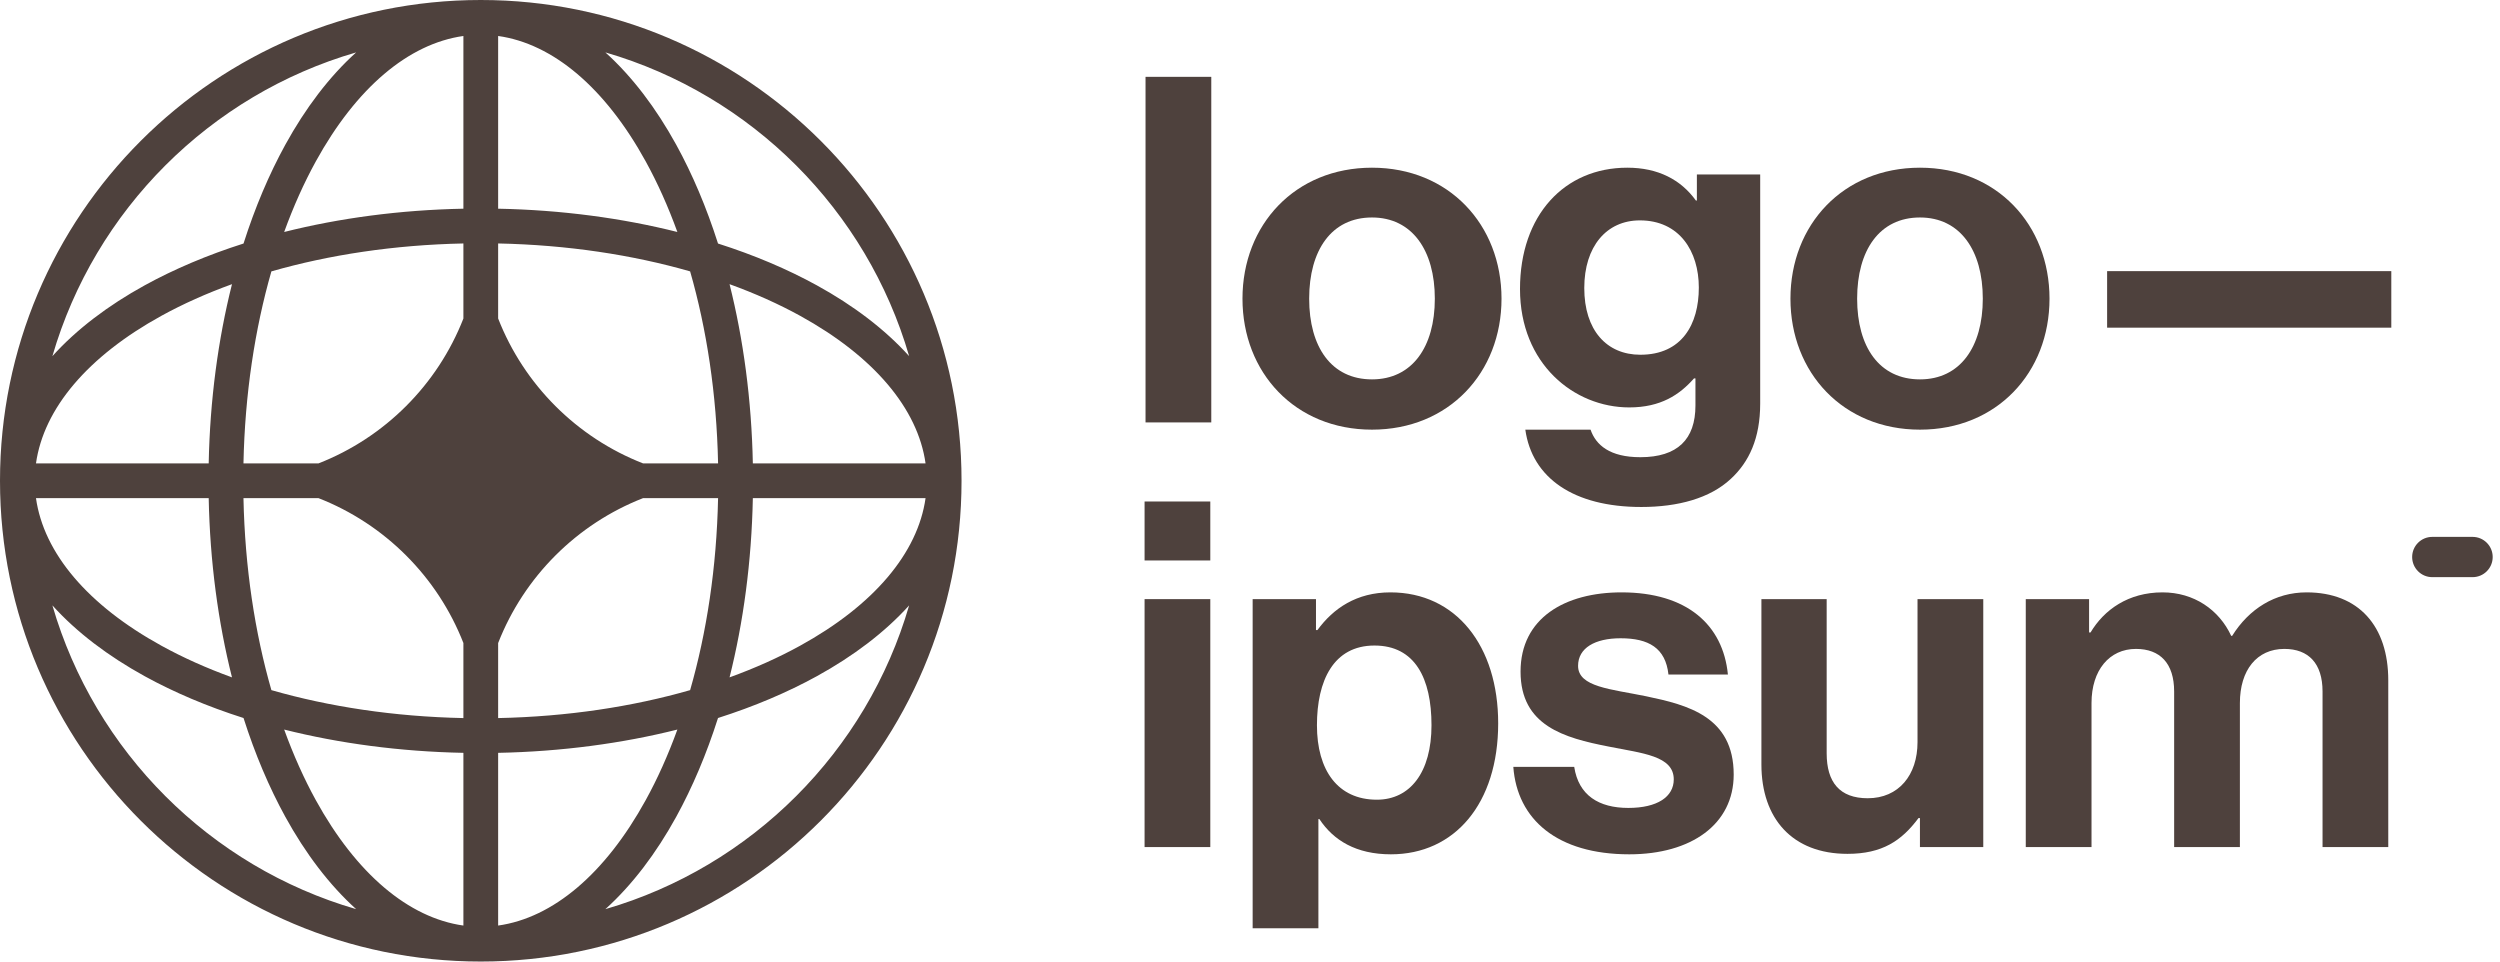 <?xml version="1.0" encoding="UTF-8"?>
<svg xmlns="http://www.w3.org/2000/svg" width="117" height="45" viewBox="0 0 117 45" fill="none">
  <path fill-rule="evenodd" clip-rule="evenodd" d="M56.642 26.23H53.566V23.47H56.642V26.23ZM56.642 39.643H53.566V28.039H56.642V39.643Z" fill="#4E413D"></path>
  <path fill-rule="evenodd" clip-rule="evenodd" d="M61.701 43.443H58.624V28.039H61.588V29.487H61.656C62.402 28.469 63.488 27.723 65.071 27.723C68.147 27.723 70.115 30.233 70.115 33.852C70.115 37.607 68.079 39.982 65.094 39.982C63.465 39.982 62.402 39.326 61.746 38.331H61.701V43.443ZM61.633 33.943C61.633 36.047 62.605 37.426 64.438 37.426C65.998 37.426 66.994 36.137 66.994 33.943C66.994 31.749 66.225 30.211 64.325 30.211C62.402 30.211 61.633 31.862 61.633 33.943Z" fill="#4E413D"></path>
  <path d="M76.251 39.982C79.147 39.982 81.137 38.58 81.137 36.25C81.137 33.536 78.988 32.993 77.043 32.586C75.392 32.246 73.854 32.156 73.854 31.161C73.854 30.324 74.645 29.871 75.844 29.871C77.156 29.871 77.948 30.324 78.084 31.568H80.866C80.639 29.238 78.943 27.723 75.889 27.723C73.243 27.723 71.162 28.922 71.162 31.432C71.162 33.965 73.198 34.531 75.279 34.938C76.862 35.255 78.332 35.368 78.332 36.476C78.332 37.291 77.563 37.811 76.206 37.811C74.826 37.811 73.876 37.223 73.673 35.888H70.823C71.004 38.354 72.881 39.982 76.251 39.982Z" fill="#4E413D"></path>
  <path d="M92.817 39.643V28.039H89.74V34.734C89.74 36.273 88.858 37.358 87.41 37.358C86.099 37.358 85.488 36.612 85.488 35.255V28.039H82.434V35.775C82.434 38.308 83.882 39.96 86.461 39.96C88.089 39.96 88.994 39.349 89.786 38.286H89.853V39.643H92.817Z" fill="#4E413D"></path>
  <path d="M94.806 39.643H97.883V32.902C97.883 31.364 98.719 30.369 99.963 30.369C101.094 30.369 101.75 31.048 101.75 32.36V39.643H104.827V32.902C104.827 31.364 105.618 30.369 106.908 30.369C108.039 30.369 108.695 31.048 108.695 32.36V39.643H111.771V31.839C111.771 29.306 110.391 27.723 107.948 27.723C106.478 27.723 105.256 28.492 104.465 29.758H104.42C103.854 28.537 102.678 27.723 101.208 27.723C99.602 27.723 98.471 28.537 97.837 29.6H97.769V28.039H94.806V39.643Z" fill="#4E413D"></path>
  <path d="M53.611 19.769H56.688V3.596H53.611V19.769Z" fill="#4E413D"></path>
  <path fill-rule="evenodd" clip-rule="evenodd" d="M70.271 13.978C70.271 17.439 67.806 20.108 64.209 20.108C60.613 20.108 58.148 17.439 58.148 13.978C58.148 10.517 60.613 7.848 64.209 7.848C67.806 7.848 70.271 10.517 70.271 13.978ZM61.269 13.978C61.269 16.24 62.309 17.755 64.209 17.755C66.087 17.755 67.15 16.24 67.15 13.978C67.15 11.716 66.087 10.178 64.209 10.178C62.309 10.178 61.269 11.716 61.269 13.978Z" fill="#4E413D"></path>
  <path fill-rule="evenodd" clip-rule="evenodd" d="M80.998 22.415C80.025 23.32 78.532 23.727 76.813 23.727C73.647 23.727 71.701 22.37 71.385 20.108H74.438C74.687 20.831 75.343 21.397 76.768 21.397C78.51 21.397 79.347 20.56 79.347 18.977V17.71H79.279C78.6 18.479 77.718 19.067 76.248 19.067C73.669 19.067 71.136 17.032 71.136 13.526C71.136 10.065 73.217 7.848 76.157 7.848C77.605 7.848 78.668 8.414 79.369 9.386H79.414V8.165H82.377V18.886C82.377 20.515 81.857 21.623 80.998 22.415ZM74.144 13.48C74.144 15.448 75.185 16.602 76.768 16.602C78.713 16.602 79.505 15.177 79.505 13.458C79.505 11.761 78.6 10.314 76.745 10.314C75.185 10.314 74.144 11.535 74.144 13.48Z" fill="#4E413D"></path>
  <path fill-rule="evenodd" clip-rule="evenodd" d="M95.917 13.978C95.917 17.439 93.451 20.108 89.855 20.108C86.258 20.108 83.793 17.439 83.793 13.978C83.793 10.517 86.258 7.848 89.855 7.848C93.451 7.848 95.917 10.517 95.917 13.978ZM86.914 13.978C86.914 16.24 87.955 17.755 89.855 17.755C91.732 17.755 92.795 16.24 92.795 13.978C92.795 11.716 91.732 10.178 89.855 10.178C87.955 10.178 86.914 11.716 86.914 13.978Z" fill="#4E413D"></path>
  <path d="M98.613 15.335H111.913V12.689H98.613V15.335Z" fill="#4E413D"></path>
  <path d="M112.889 26.068C112.889 25.548 113.31 25.126 113.831 25.126H115.716C116.237 25.126 116.658 25.548 116.658 26.068C116.658 26.589 116.237 27.011 115.716 27.011H113.831C113.31 27.011 112.889 26.589 112.889 26.068Z" fill="#4E413D"></path>
  <path fill-rule="evenodd" clip-rule="evenodd" d="M22.5 0C34.926 0 45 10.074 45 22.5C45 34.926 34.926 45 22.5 45C10.074 45 0 34.926 0 22.5C0 10.074 10.074 0 22.5 0ZM21.687 1.684C19.12 2.045 16.676 4.107 14.778 7.557C14.228 8.558 13.732 9.663 13.299 10.857C15.879 10.208 18.713 9.826 21.687 9.767V1.684ZM11.397 11.397C11.935 9.708 12.594 8.154 13.353 6.773C14.294 5.063 15.41 3.586 16.668 2.452C9.829 4.438 4.438 9.829 2.452 16.668C3.586 15.41 5.063 14.294 6.773 13.353C8.154 12.594 9.708 11.935 11.397 11.397ZM10.857 13.299C10.208 15.879 9.826 18.713 9.767 21.687H1.684C2.045 19.12 4.107 16.676 7.557 14.778C8.558 14.228 9.663 13.732 10.857 13.299ZM11.394 21.687C11.461 18.441 11.928 15.394 12.701 12.701C15.394 11.928 18.441 11.461 21.687 11.394V14.907C20.476 18.007 18.006 20.476 14.906 21.687H11.394ZM9.767 23.313H1.684C2.045 25.88 4.107 28.324 7.557 30.221C8.558 30.772 9.663 31.268 10.857 31.701C10.208 29.121 9.826 26.287 9.767 23.313ZM12.701 32.298C11.928 29.606 11.461 26.559 11.394 23.313H14.906C18.006 24.524 20.476 26.993 21.687 30.093V33.606C18.441 33.539 15.394 33.072 12.701 32.298ZM11.397 33.603C9.708 33.065 8.154 32.406 6.773 31.647C5.063 30.706 3.586 29.59 2.452 28.332C4.438 35.171 9.829 40.562 16.668 42.548C15.41 41.413 14.294 39.937 13.353 38.227C12.594 36.846 11.935 35.292 11.397 33.603ZM21.687 43.316C19.12 42.955 16.676 40.892 14.778 37.443C14.228 36.442 13.732 35.337 13.299 34.143C15.879 34.791 18.713 35.174 21.687 35.233V43.316ZM28.332 42.548C29.59 41.413 30.706 39.937 31.647 38.227C32.406 36.846 33.065 35.292 33.603 33.603C35.292 33.065 36.846 32.406 38.227 31.647C39.937 30.706 41.414 29.59 42.548 28.332C40.562 35.171 35.171 40.562 28.332 42.548ZM31.701 34.143C31.268 35.337 30.772 36.442 30.221 37.443C28.324 40.892 25.88 42.955 23.313 43.316V35.233C26.287 35.174 29.121 34.791 31.701 34.143ZM34.143 31.701C35.337 31.268 36.442 30.772 37.443 30.221C40.892 28.324 42.955 25.88 43.316 23.313H35.233C35.174 26.287 34.791 29.121 34.143 31.701ZM33.606 23.313C33.539 26.559 33.072 29.606 32.298 32.298C29.606 33.072 26.559 33.539 23.313 33.606V30.095C24.524 26.994 26.994 24.524 30.095 23.313H33.606ZM35.233 21.687H43.316C42.955 19.12 40.892 16.676 37.443 14.778C36.442 14.228 35.337 13.732 34.143 13.299C34.791 15.879 35.174 18.713 35.233 21.687ZM32.298 12.701C33.072 15.394 33.539 18.441 33.606 21.687H30.095C26.994 20.476 24.524 18.006 23.313 14.905V11.394C26.559 11.461 29.606 11.928 32.298 12.701ZM33.603 11.397C35.292 11.935 36.846 12.594 38.227 13.353C39.937 14.294 41.414 15.41 42.548 16.668C40.562 9.829 35.171 4.438 28.332 2.452C29.59 3.586 30.706 5.063 31.647 6.773C32.406 8.154 33.065 9.708 33.603 11.397ZM23.313 1.684C25.88 2.045 28.324 4.107 30.221 7.557C30.772 8.558 31.268 9.663 31.701 10.857C29.121 10.208 26.287 9.826 23.313 9.767V1.684Z" fill="#4E413D"></path>
</svg>
